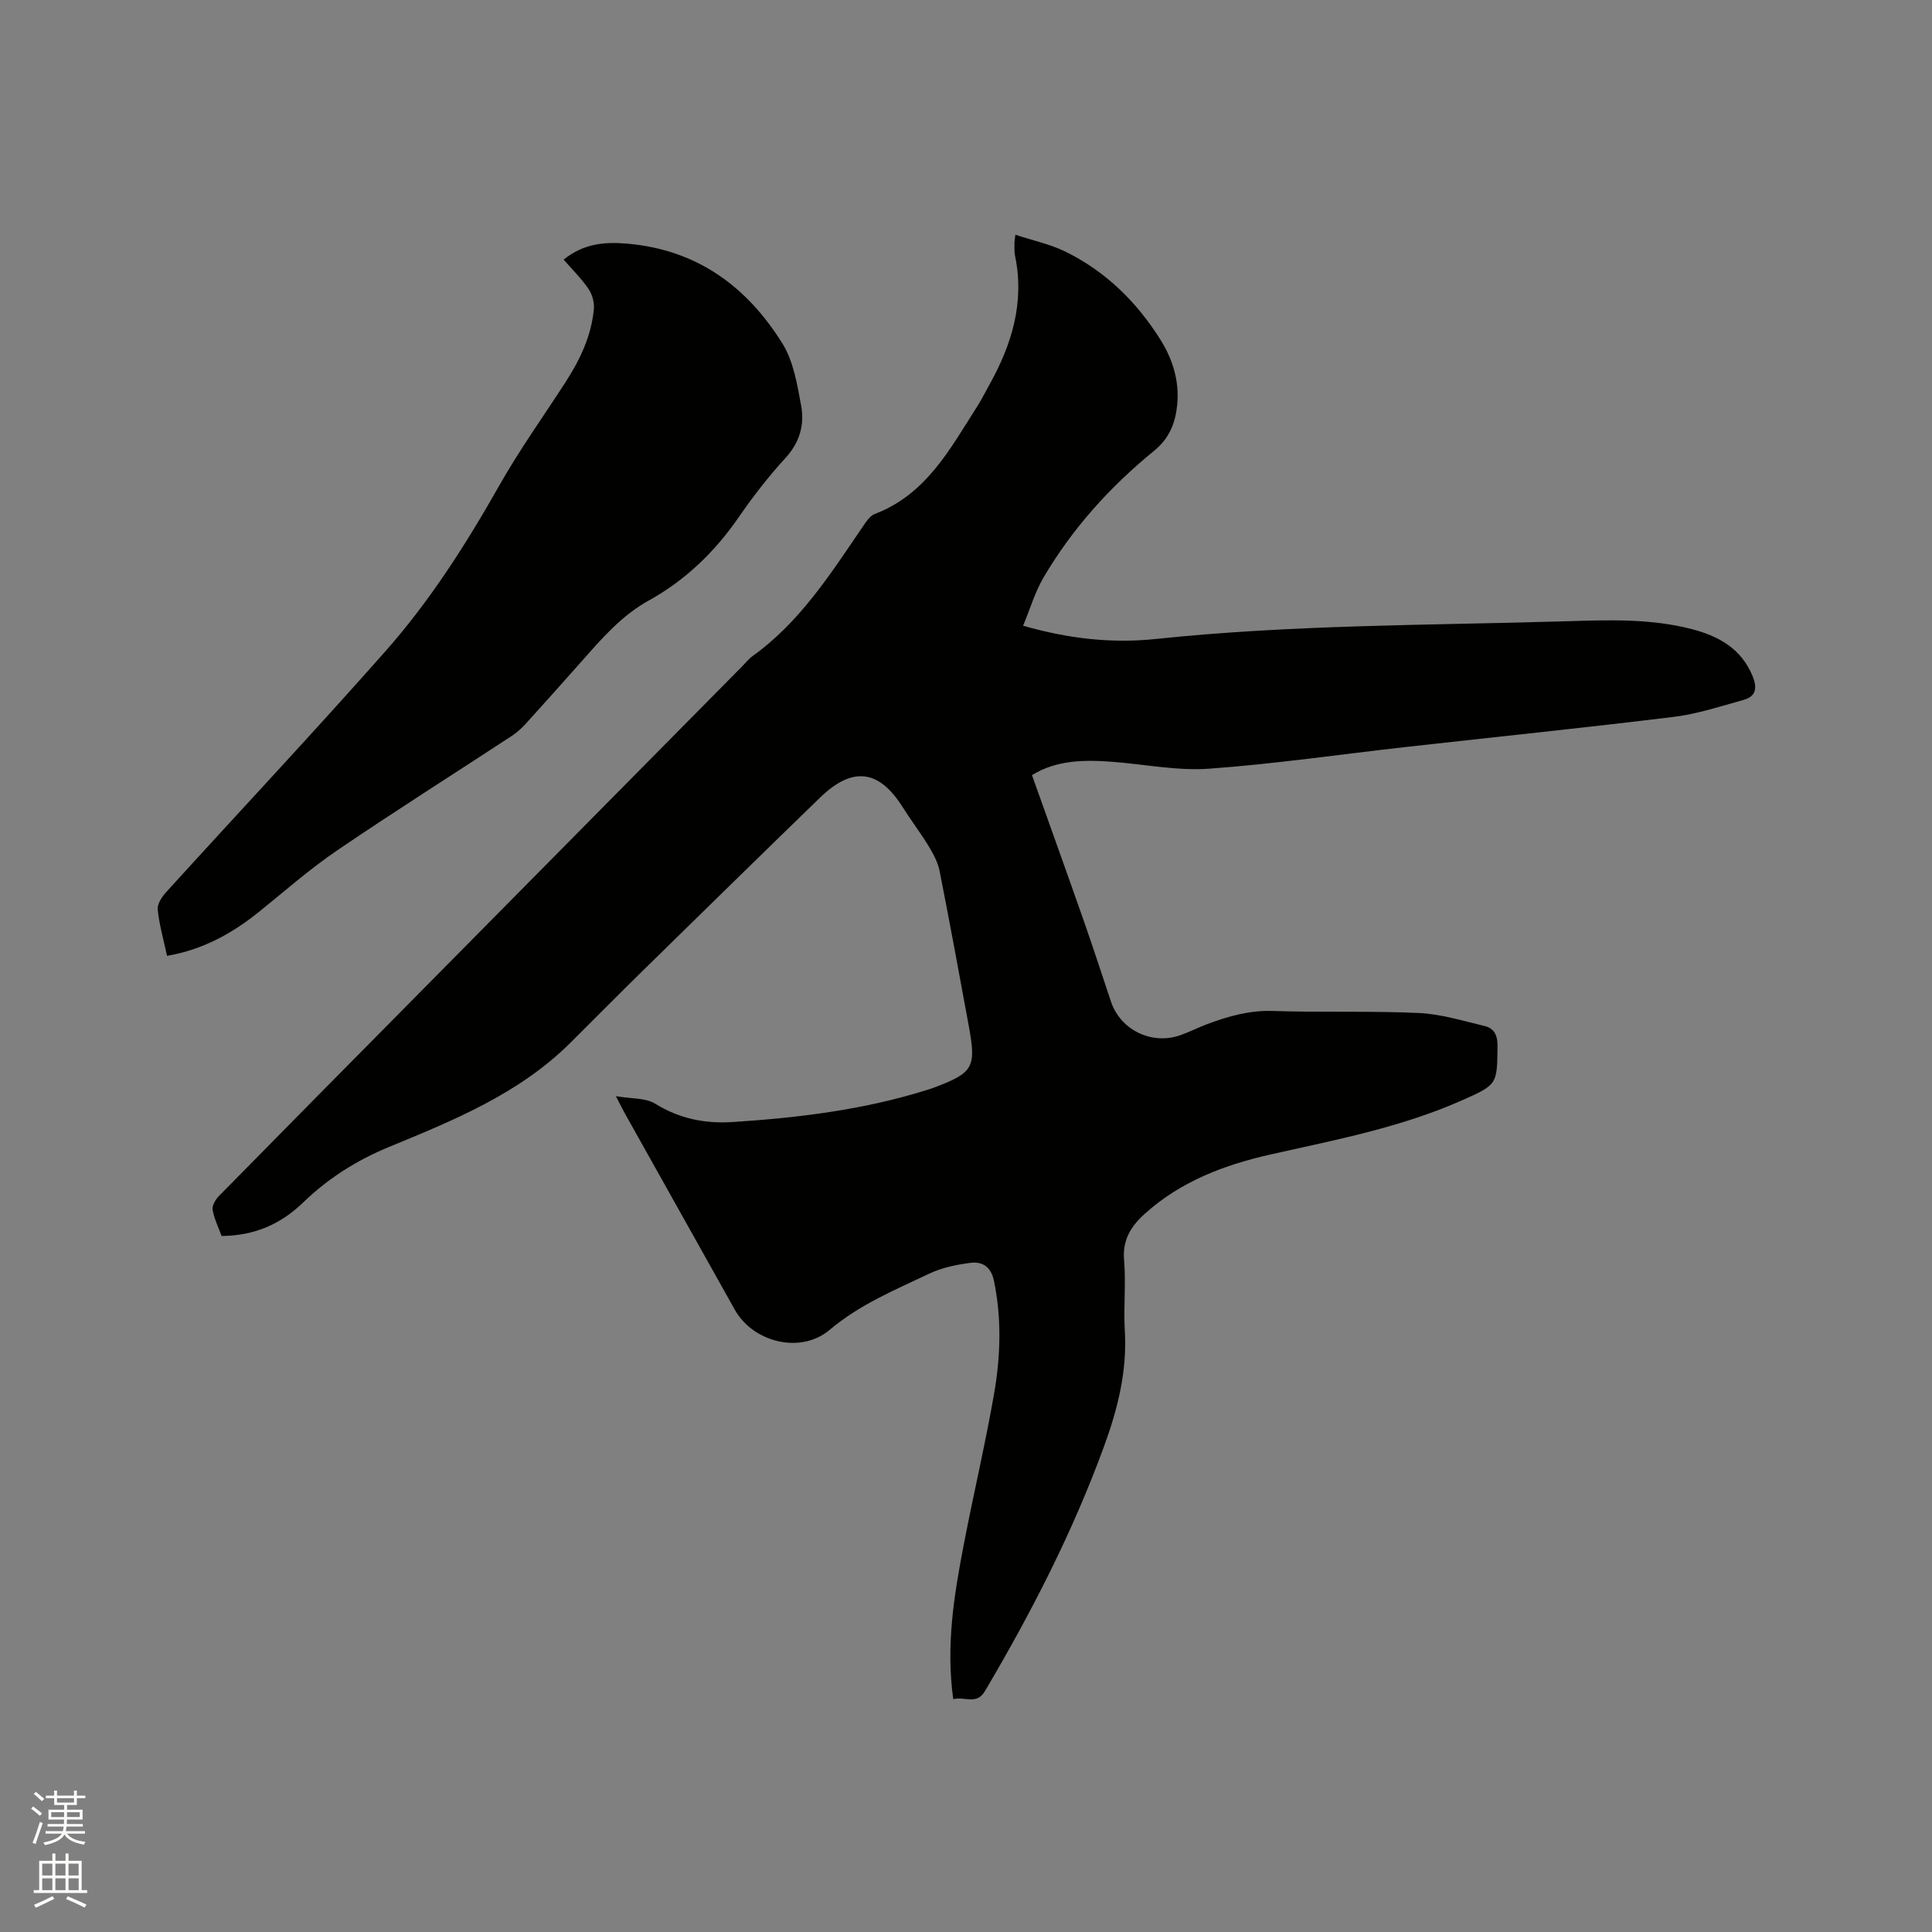 <svg enable-background="new 0 0 400 400" viewBox="0 0 400 400" xmlns="http://www.w3.org/2000/svg"><rect x="0" y="0" width="400" height="400" fill="#808080" stroke="none"/><path d="m6.44 374.46.42-.45c.65.47 1.27.95 1.85 1.44l-.45.49c-.65-.56-1.25-1.06-1.82-1.48m.93 7.33-.63-.26c.55-1.36 1.05-2.8 1.52-4.33.19.1.38.19.59.27-.46 1.29-.95 2.73-1.48 4.32m-.38-10.38.44-.42c.43.34 1.01.82 1.74 1.44l-.49.49c-.53-.51-1.09-1.01-1.69-1.51m2.5.35h1.72v-1.04h.59v1.04h3.52v-1.04h.59v1.04h1.75v.53h-1.75v1.42h-2.03v.97h3.22v2.03h-3.24c0 .35-.01.66-.03.93h3.32v.53h-3.37c-.03.27-.08.58-.15.94h3.96v.53h-3.71c.67.92 1.93 1.48 3.79 1.68-.13.24-.23.44-.29.59-2.13-.38-3.48-1.08-4.04-2.12-.43.97-1.77 1.72-4.03 2.23-.09-.19-.2-.37-.33-.55 2.1-.42 3.37-1.03 3.81-1.83h-3.36v-.53h3.58c.08-.29.13-.61.16-.94h-3.33v-.53h3.39c.02-.27.04-.58.04-.93h-3.23v-2.03h3.25v-.97h-2.07v-1.42h-1.73zm1.12 3.44v1h2.65c.01-.3.02-.44.01-.4v-.25-.35zm1.19-2h3.52v-.91h-3.52zm4.71 2h-2.63v.59c0 .15-.01.28-.01.4h2.64z" fill="#fbfcfa"/><path d="m13.56 383.74h.63v1.52h2.72v6.07h1.13v.6h-11.06v-.6h1.13v-6.07h2.73v-1.52h.63v1.52h2.1v-1.52zm-2.69 8.83.38.56c-1.24.63-2.53 1.25-3.85 1.85-.1-.21-.21-.42-.34-.63 1.36-.55 2.63-1.15 3.81-1.78m-2.13-4.27h2.1v-2.45h-2.1zm0 3.04h2.1v-2.46h-2.1zm2.72-3.04h2.1v-2.45h-2.1zm0 3.04h2.1v-2.46h-2.1zm6.07 3.6c-1.41-.71-2.7-1.3-3.86-1.78l.35-.56c1.45.62 2.75 1.19 3.88 1.72zm-1.25-9.09h-2.1v2.45h2.1zm-2.09 5.49h2.1v-2.46h-2.1z" fill="#fbfcfa"/><g fill="#010100"><path d="m197.36 351.79c-1.55-11.15.18-21.6 2.18-32.01 2-10.4 4.44-20.71 6.26-31.14 1.35-7.74 1.61-15.57 0-23.4-.6-2.95-2.37-4.1-4.88-3.78-2.9.37-5.9.99-8.52 2.23-7.14 3.39-14.44 6.41-20.65 11.66-5.96 5.03-15.82 2.61-19.63-4.21-7.55-13.49-15.12-26.99-22.67-40.48-.51-.92-.98-1.86-1.94-3.71 3.22.56 6.15.32 8.16 1.57 5.05 3.12 10.35 4.16 16.1 3.78 13.56-.88 26.99-2.52 40.03-6.6.4-.13.81-.24 1.21-.39 8.58-3.2 9.17-4.2 7.53-13.09-1.96-10.62-3.9-21.25-6-31.85-.35-1.79-1.28-3.54-2.24-5.13-1.7-2.8-3.71-5.42-5.46-8.2-4.88-7.71-10.34-8.41-17.03-1.93-12.26 11.88-24.45 23.83-36.64 35.78-5.07 4.97-10.07 10.03-15.11 15.04-10.58 10.51-24.09 16.01-37.51 21.53-6.7 2.76-12.62 6.51-17.75 11.47-4.66 4.51-10.05 6.9-16.92 6.97-.62-1.71-1.52-3.52-1.86-5.43-.15-.86.61-2.13 1.32-2.86 13-13.24 26.06-26.43 39.11-39.63 23.04-23.31 46.07-46.61 69.11-69.92.75-.75 1.41-1.62 2.26-2.23 9.79-7.02 16.11-16.98 22.74-26.69.7-1.03 1.5-2.32 2.54-2.72 10.67-4.05 15.6-13.49 21.23-22.29.91-1.43 1.66-2.95 2.49-4.43 4.66-8.35 7.35-17.08 5.33-26.77-.17-.82-.1-1.69-.12-2.54-.01-.31.06-.62.19-1.79 3.6 1.19 7.19 1.94 10.39 3.51 8.28 4.07 14.69 10.35 19.59 18.13 2.6 4.12 4.02 8.66 3.52 13.61-.38 3.75-1.59 6.88-4.82 9.52-9.08 7.41-16.91 16.07-22.87 26.23-1.76 3.01-2.76 6.47-4.21 9.95 9.57 2.74 18.55 3.69 27.52 2.74 28.19-2.97 56.48-2.82 84.75-3.66 8.85-.26 17.56-.62 26.18 1.62 5.53 1.44 10.22 4.01 12.57 9.7.99 2.4.8 4.23-1.86 4.96-4.75 1.31-9.5 2.9-14.36 3.5-18.5 2.27-37.04 4.17-55.57 6.25-13.58 1.52-27.12 3.51-40.73 4.49-6.58.47-13.29-.91-19.94-1.42-5.84-.45-11.61-.4-16.72 2.75 3.58 10.06 7.12 19.89 10.58 29.75 2 5.69 3.86 11.43 5.78 17.15 1.98 5.89 8.43 9.03 14.38 6.94 1.89-.67 3.69-1.6 5.58-2.3 4.36-1.63 8.73-2.87 13.55-2.71 10.06.33 20.15-.04 30.21.42 4.57.21 9.11 1.62 13.62 2.69 1.9.45 2.7 1.82 2.68 4.02-.07 8.11.03 8.11-7.5 11.44-12.59 5.56-26.03 8.12-39.35 11.11-9.59 2.15-18.67 5.55-26.16 12.3-2.88 2.6-4.66 5.39-4.3 9.6.41 4.84-.14 9.76.15 14.62.5 8.35-1.46 16.16-4.28 23.89-6.49 17.77-15.09 34.51-24.7 50.76-1.71 2.87-4.15 1.04-6.54 1.63z"/><path d="m34.58 197.9c-.73-3.42-1.62-6.49-1.93-9.61-.11-1.16.91-2.66 1.81-3.65 15.11-16.62 30.49-33.01 45.37-49.84 9.2-10.41 16.67-22.14 23.53-34.26 4.16-7.36 9.11-14.27 13.71-21.39 3.02-4.67 5.39-9.63 5.89-15.24.12-1.37-.39-3.05-1.18-4.19-1.49-2.15-3.39-4.02-5.09-5.97 4.07-3.26 8.3-3.74 13.24-3.3 14.45 1.28 24.71 8.89 32.05 20.65 2.3 3.69 3.08 8.49 3.89 12.9.72 3.92-.29 7.59-3.23 10.8-3.5 3.82-6.71 7.95-9.65 12.22-4.96 7.19-11.04 13.09-18.67 17.31-5.6 3.1-9.68 7.81-13.82 12.5-3.86 4.37-7.75 8.71-11.67 13.03-.84.93-1.81 1.8-2.85 2.49-12.05 7.9-24.23 15.59-36.14 23.69-5.68 3.86-10.88 8.44-16.23 12.76-5.55 4.45-11.57 7.81-19.03 9.1z"/></g></svg>